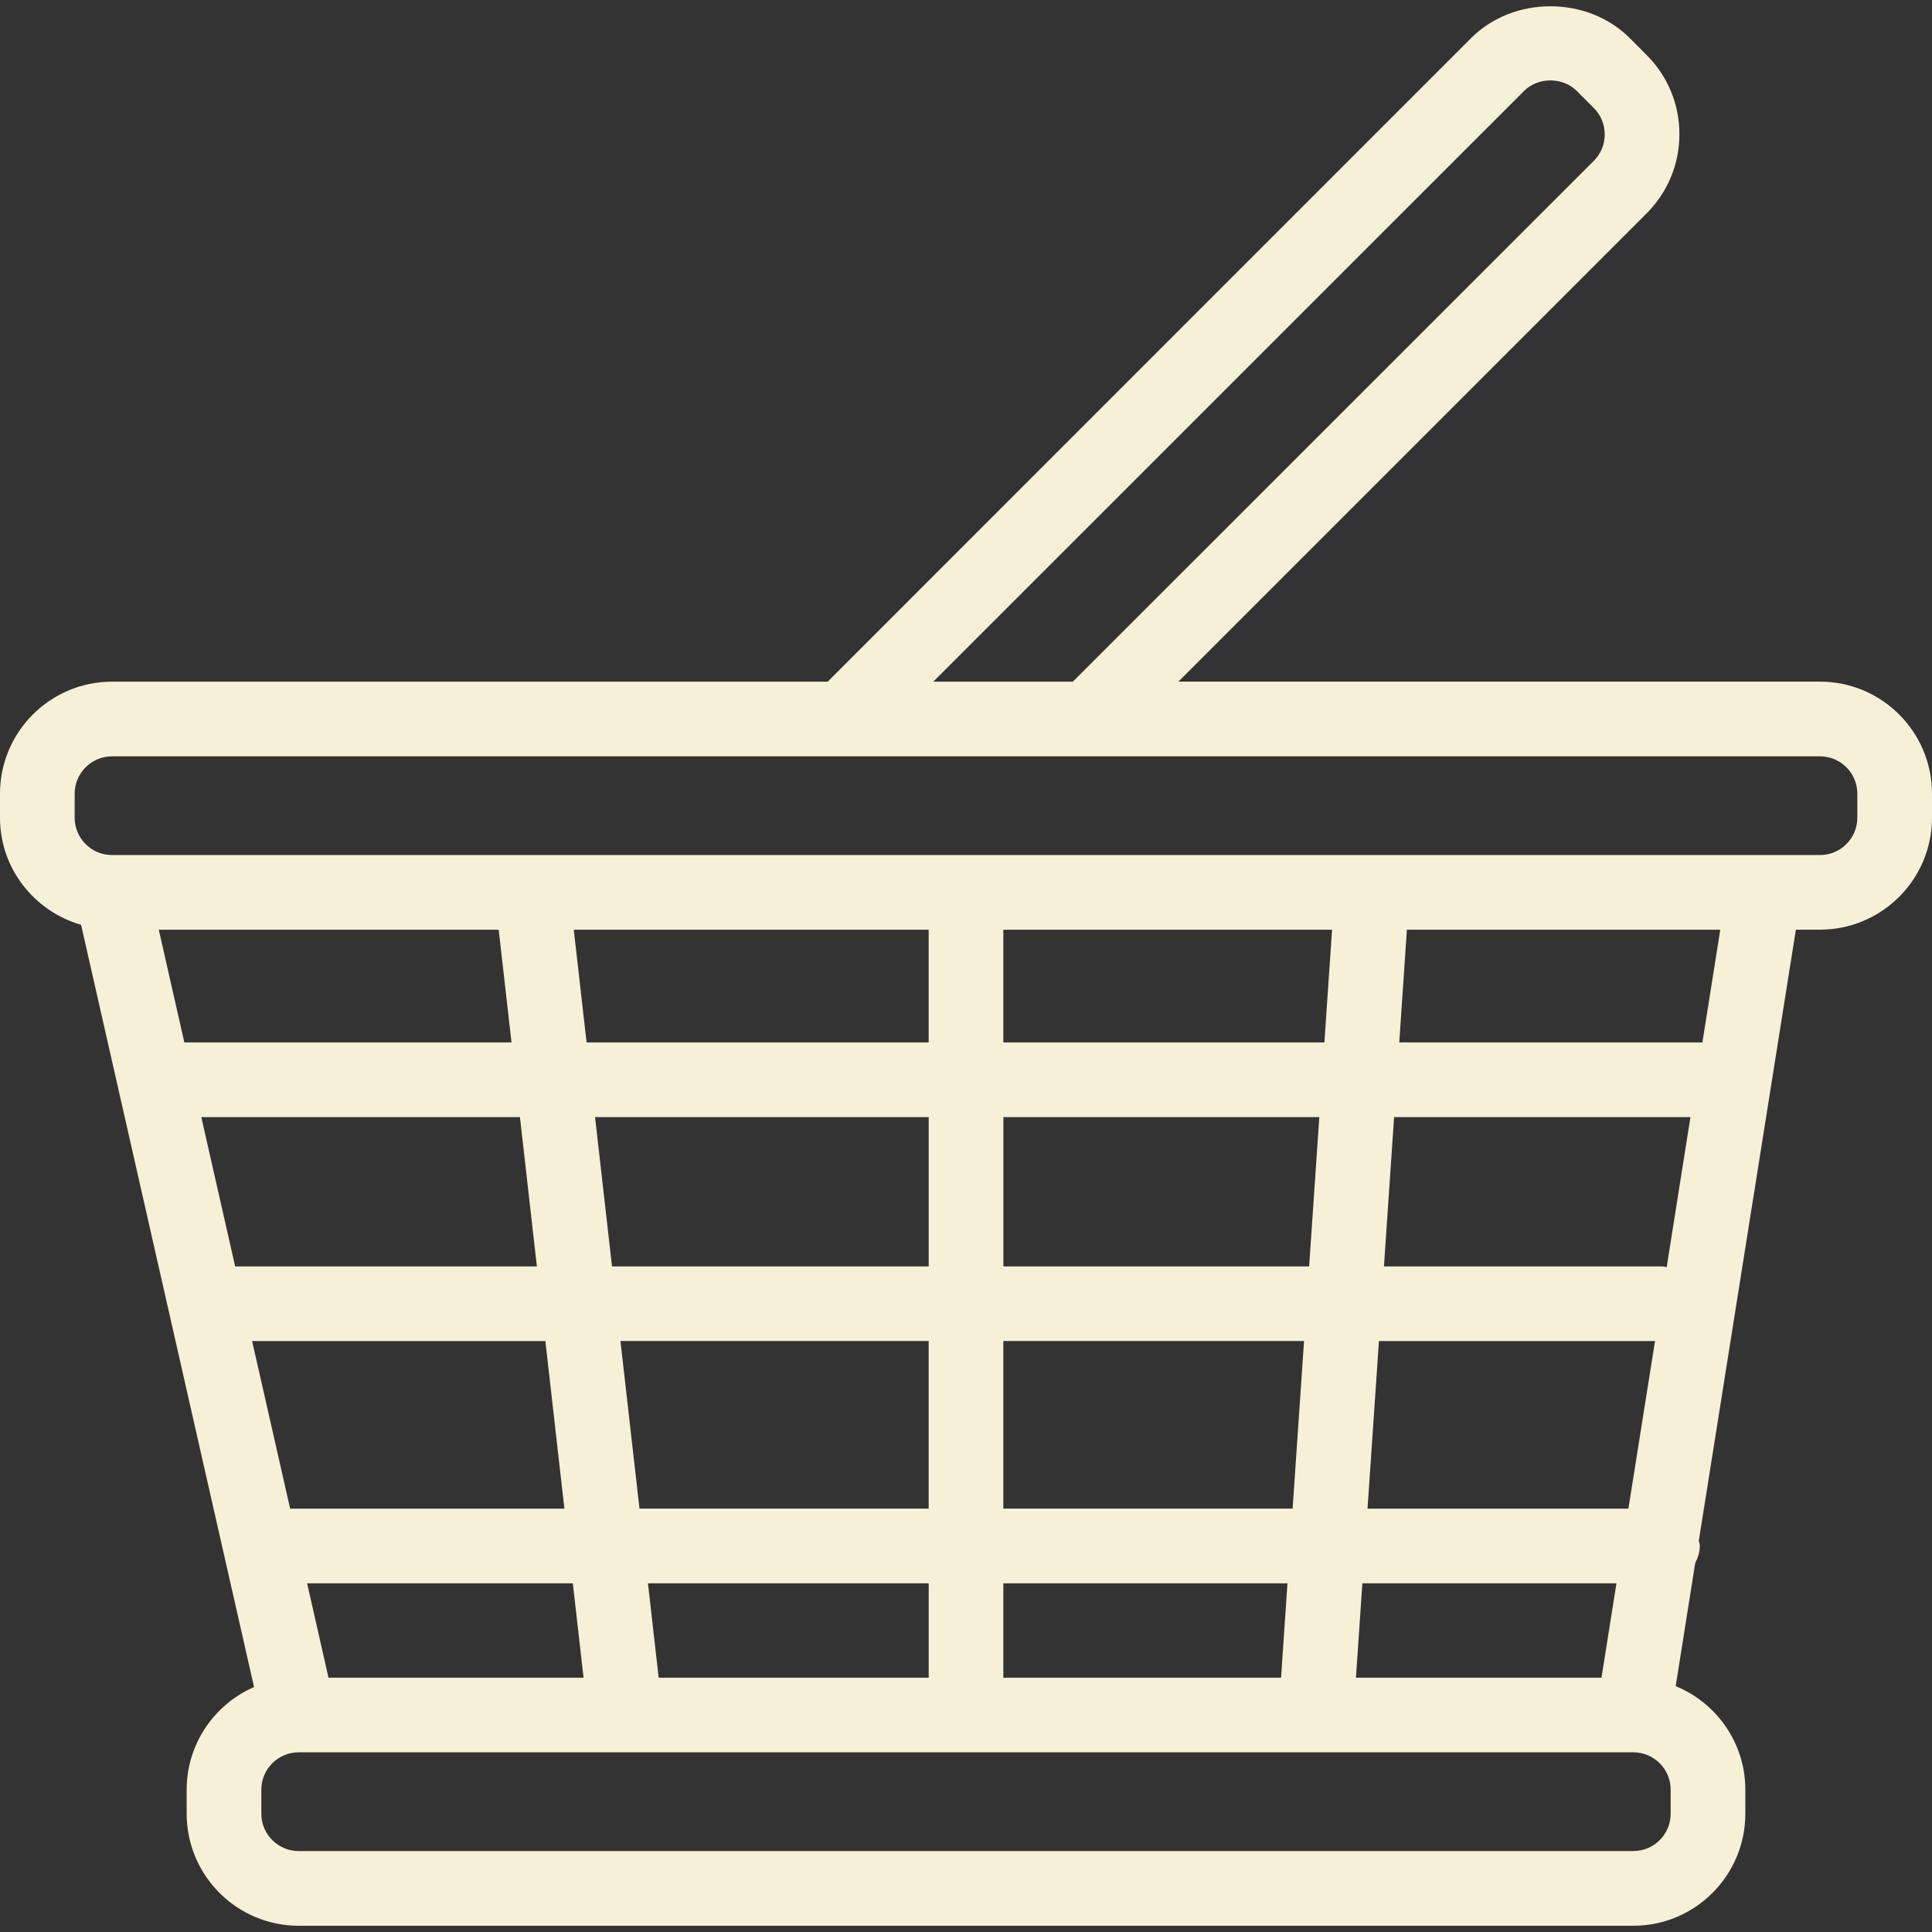 <?xml version="1.0" encoding="iso-8859-1"?>
<!-- Generator: Adobe Illustrator 16.0.0, SVG Export Plug-In . SVG Version: 6.00 Build 0)  -->
<!DOCTYPE svg PUBLIC "-//W3C//DTD SVG 1.1//EN" "http://www.w3.org/Graphics/SVG/1.1/DTD/svg11.dtd">
<svg version="1.1" id="Capa_1" xmlns="http://www.w3.org/2000/svg" xmlns:xlink="http://www.w3.org/1999/xlink" x="0px" y="0px"
	 width="51.75px" height="51.75px" viewBox="0 0 51.75 51.75" style="enable-background:new 0 0 51.75 51.75;" xml:space="preserve"
	 fill="#f6f0d7" 
	>
<rect x="0" y="0" width="51.75" height="51.75" fill="#333333" stroke="none"/>
<g>
	<g>
		<path d="M3,18.259c-1.654,0-3,1.346-3,3v0.644c0,1.365,0.922,2.507,2.172,2.869l4.633,20.417C5.744,45.652,5,46.709,5,47.938
			v0.645c0,1.653,1.346,3,3,3h35.75c1.654,0,3-1.347,3-3v-0.645c0-1.252-0.771-2.325-1.865-2.773l0.523-3.3
			c0.072-0.138,0.123-0.289,0.123-0.456c0-0.05-0.021-0.093-0.027-0.141l2.6-16.366h0.646c1.654,0,3-1.346,3-3v-0.644
			c0-1.654-1.346-3-3-3H31.564L44.105,5.716c0.566-0.567,0.879-1.32,0.879-2.122c0-0.802-0.312-1.555-0.879-2.121L43.65,1.017
			c-1.133-1.132-3.108-1.132-4.242,0L22.17,18.259H3z M35.68,24.903l-0.205,3.019h-8.6v-3.019H35.68z M36.32,44.938l0.172-2.528
			h6.806l-0.401,2.528H36.32z M26.875,44.938V42.41h7.611l-0.172,2.528H26.875z M17.643,44.938l-0.287-2.528h7.52v2.528H17.643z
			 M8.799,44.938L8.226,42.41h7.118l0.287,2.528H8.799z M34.624,40.409h-7.749V35.92h8.055L34.624,40.409z M36.936,35.922h7.395
			l-0.713,4.488h-6.988L36.936,35.922z M24.875,40.409h-7.746l-0.51-4.489h8.256V40.409z M16.393,33.922l-0.454-4h8.937v4H16.393z
			 M14.381,33.922H6.299l-0.907-4h8.535L14.381,33.922z M14.608,35.922l0.51,4.488H7.772l-1.019-4.488H14.608z M44.643,33.943
			c-0.037-0.004-0.07-0.021-0.109-0.021H37.07l0.272-4h7.938L44.643,33.943z M35.066,33.922h-8.19v-4h8.463L35.066,33.922z
			 M24.875,27.922h-9.163l-0.343-3.019h9.506V27.922z M13.358,24.903l0.343,3.019H4.938l-0.685-3.019H13.358z M44.75,48.582
			c0,0.551-0.448,1-1,1H8c-0.552,0-1-0.449-1-1v-0.645c0-0.551,0.448-1,1-1h35.75c0.552,0,1,0.449,1,1V48.582z M45.6,27.922H37.48
			l0.205-3.019h8.394L45.6,27.922z M49.75,21.259v0.644c0,0.551-0.448,1-1,1H3c-0.552,0-1-0.449-1-1v-0.644c0-0.551,0.448-1,1-1
			h19.584h6.566h19.6C49.302,20.259,49.75,20.708,49.75,21.259z M40.822,2.437c0.377-0.378,1.037-0.377,1.414,0l0.455,0.456
			c0.188,0.188,0.293,0.439,0.293,0.707c0,0.268-0.104,0.519-0.293,0.708L28.736,18.259h-3.738L40.822,2.437z"/>
	</g>
</g>
<g>
</g>
<g>
</g>
<g>
</g>
<g>
</g>
<g>
</g>
<g>
</g>
<g>
</g>
<g>
</g>
<g>
</g>
<g>
</g>
<g>
</g>
<g>
</g>
<g>
</g>
<g>
</g>
<g>
</g>
</svg>
